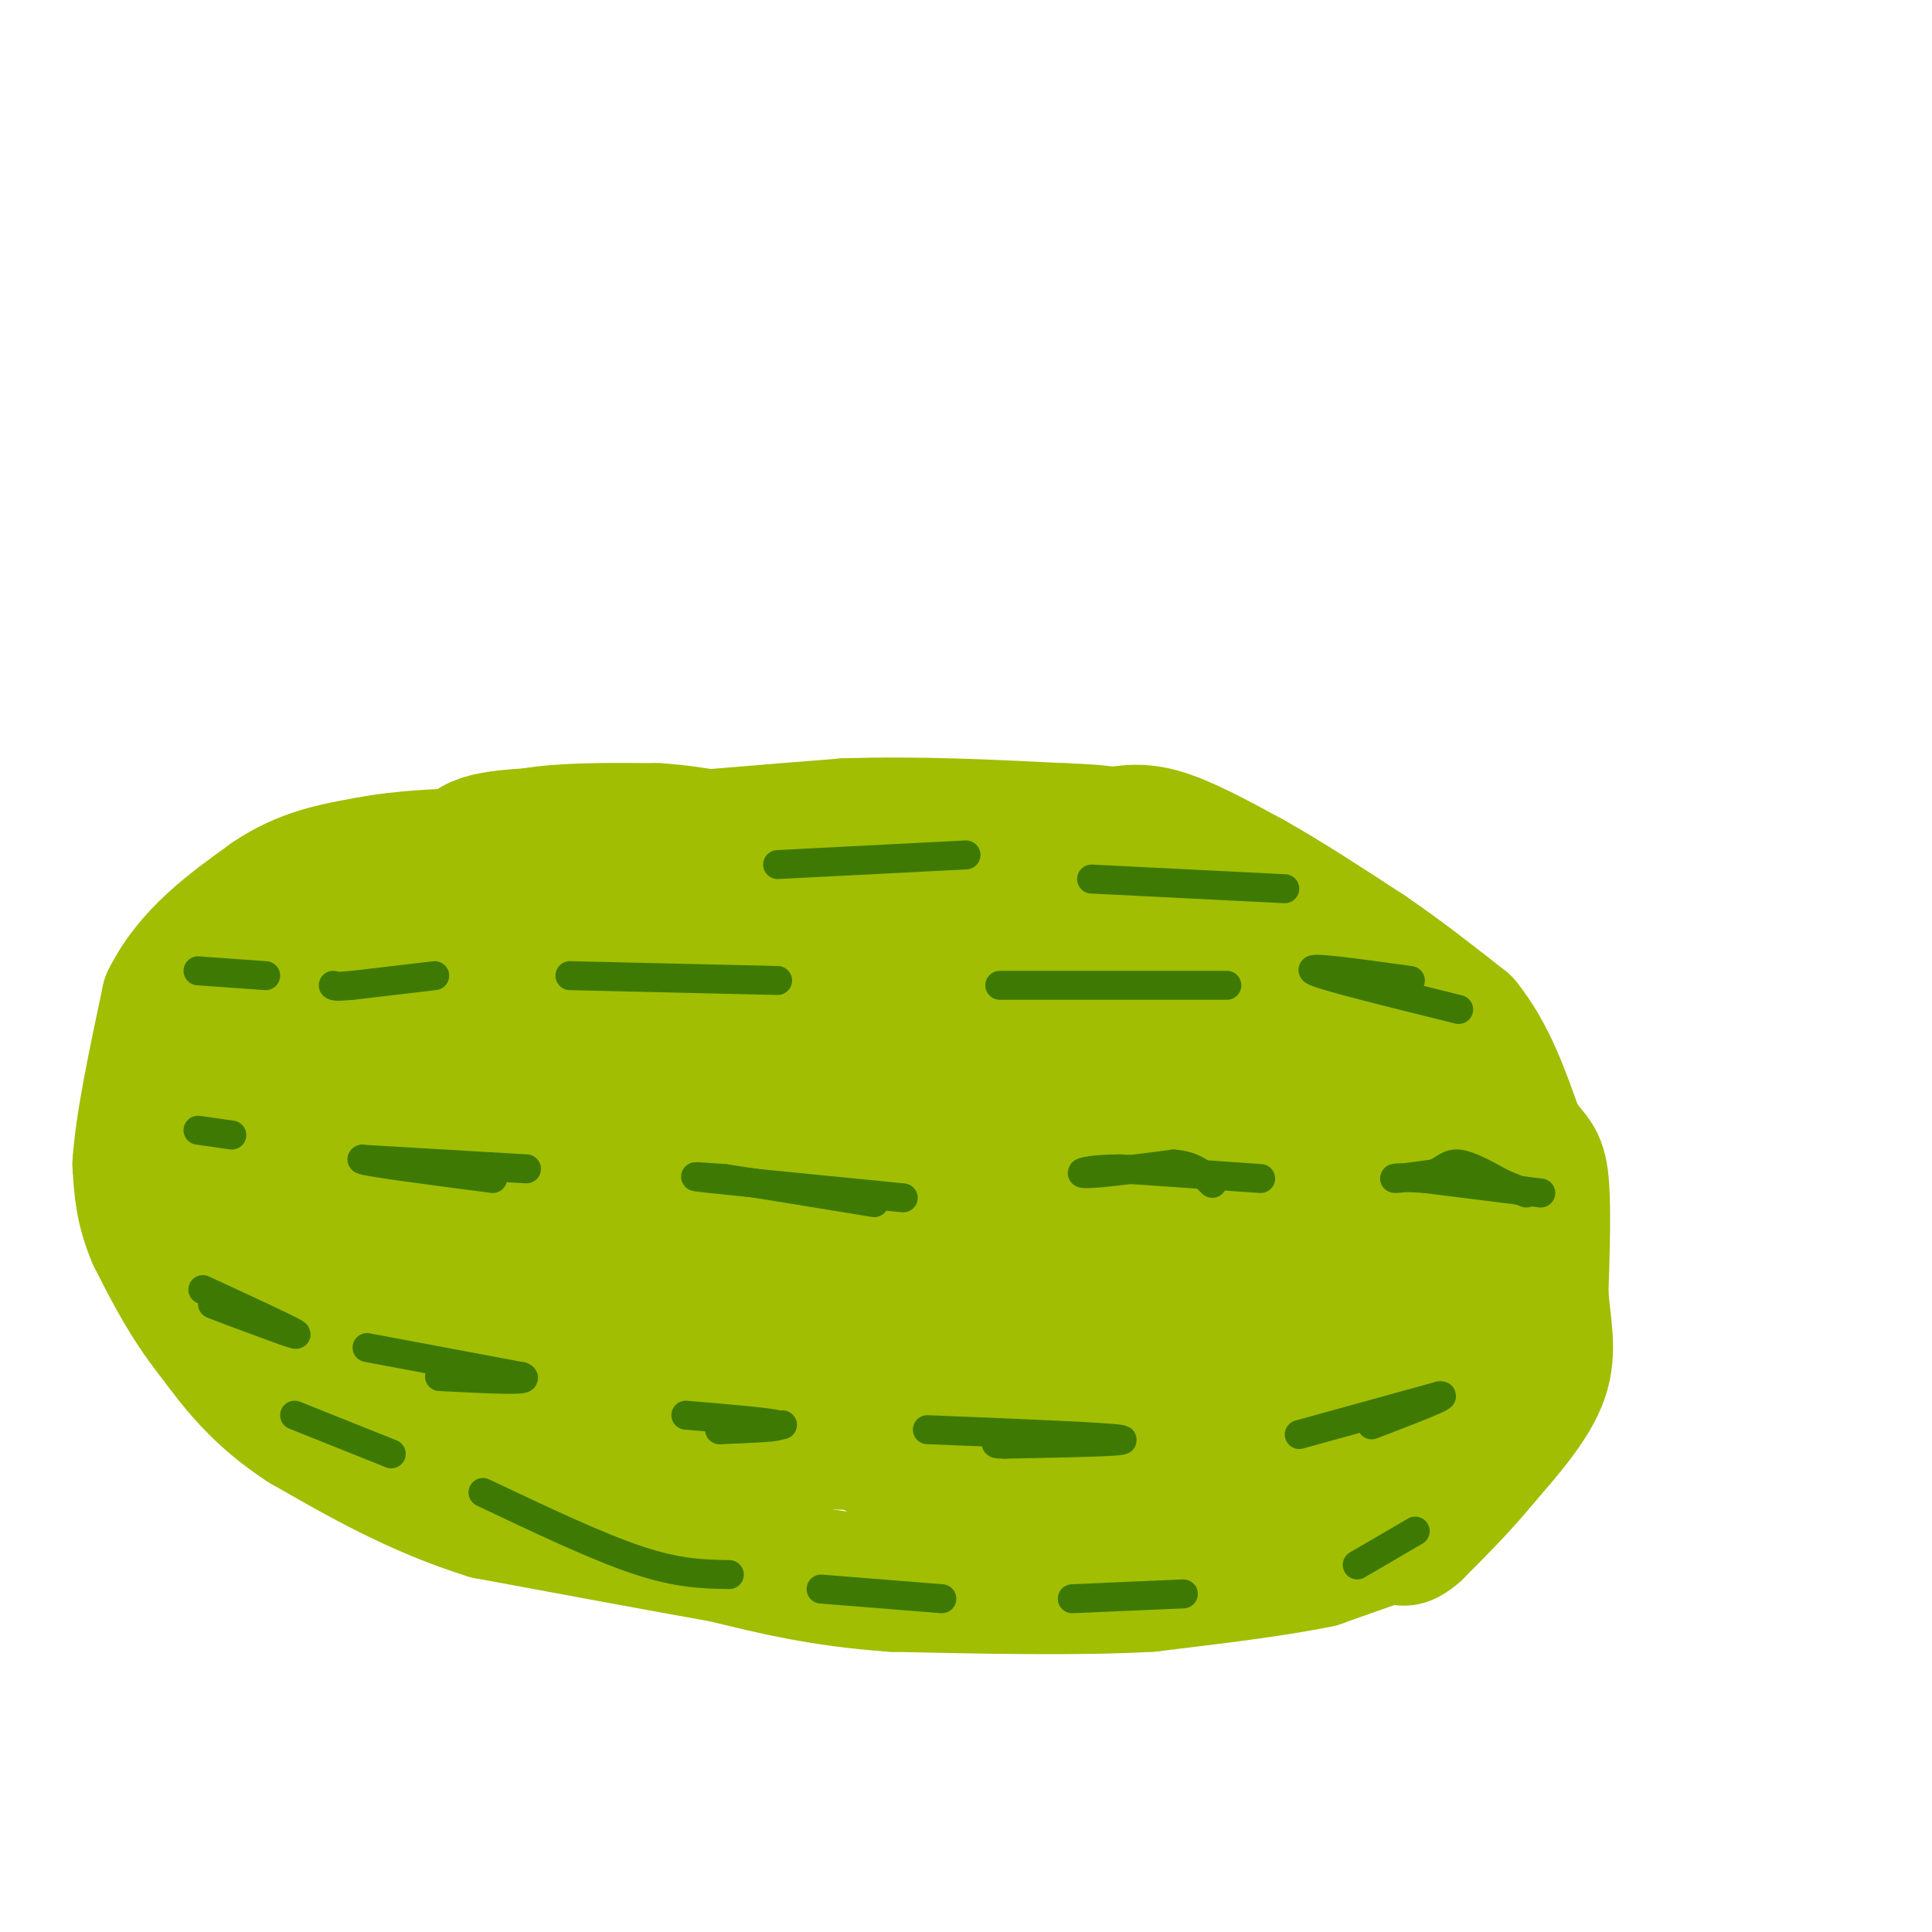 <svg viewBox='0 0 400 400' version='1.1' xmlns='http://www.w3.org/2000/svg' xmlns:xlink='http://www.w3.org/1999/xlink'><g fill='none' stroke='#A1BE02' stroke-width='28' stroke-linecap='round' stroke-linejoin='round'><path d='M102,179c0.000,0.000 27.000,-4.000 27,-4'/><path d='M129,175c12.167,-1.333 29.083,-2.667 46,-4'/><path d='M175,171c15.167,-0.500 30.083,0.250 45,1'/><path d='M220,172c9.000,0.333 9.000,0.667 9,1'/><path d='M229,173c3.000,-0.244 6.000,-1.356 11,0c5.000,1.356 12.000,5.178 19,9'/><path d='M259,182c7.167,4.000 15.583,9.500 24,15'/><path d='M283,197c7.333,5.000 13.667,10.000 20,15'/><path d='M303,212c5.167,6.333 8.083,14.667 11,23'/><path d='M314,235c2.822,4.511 4.378,4.289 5,9c0.622,4.711 0.311,14.356 0,24'/><path d='M319,268c0.533,6.756 1.867,11.644 0,17c-1.867,5.356 -6.933,11.178 -12,17'/><path d='M307,302c-4.333,5.333 -9.167,10.167 -14,15'/><path d='M293,317c-2.833,2.500 -2.917,1.250 -3,0'/><path d='M290,317c0.000,0.000 -17.000,6.000 -17,6'/><path d='M273,323c-8.667,1.833 -21.833,3.417 -35,5'/><path d='M238,328c-14.667,0.833 -33.833,0.417 -53,0'/><path d='M185,328c-14.667,-1.000 -24.833,-3.500 -35,-6'/><path d='M150,322c-14.000,-2.500 -31.500,-5.750 -49,-9'/><path d='M101,313c-14.500,-4.500 -26.250,-11.250 -38,-18'/><path d='M63,295c-9.500,-6.167 -14.250,-12.583 -19,-19'/><path d='M44,276c-5.167,-6.500 -8.583,-13.250 -12,-20'/><path d='M32,256c-2.500,-5.833 -2.750,-10.417 -3,-15'/><path d='M29,241c0.500,-8.167 3.250,-21.083 6,-34'/><path d='M35,207c4.500,-9.167 12.750,-15.083 21,-21'/><path d='M56,186c6.833,-4.667 13.417,-5.833 20,-7'/><path d='M76,179c7.500,-1.500 16.250,-1.750 25,-2'/><path d='M99,179c-12.844,6.200 -25.689,12.400 -32,16c-6.311,3.600 -6.089,4.600 -7,8c-0.911,3.400 -2.956,9.200 -5,15'/><path d='M55,218c-0.805,6.069 -0.319,13.740 3,22c3.319,8.260 9.470,17.108 13,23c3.530,5.892 4.437,8.826 12,13c7.563,4.174 21.781,9.587 36,15'/><path d='M119,291c-1.467,-0.617 -23.136,-9.660 -34,-15c-10.864,-5.340 -10.925,-6.976 -12,-12c-1.075,-5.024 -3.164,-13.435 -3,-20c0.164,-6.565 2.582,-11.282 5,-16'/><path d='M75,228c0.986,-4.544 0.952,-7.903 7,-11c6.048,-3.097 18.178,-5.933 15,-8c-3.178,-2.067 -21.663,-3.364 -31,-3c-9.337,0.364 -9.525,2.390 -11,5c-1.475,2.610 -4.238,5.805 -7,9'/><path d='M48,220c-2.649,4.231 -5.772,10.309 -4,19c1.772,8.691 8.439,19.994 13,27c4.561,7.006 7.018,9.716 16,13c8.982,3.284 24.491,7.142 40,11'/><path d='M113,290c13.600,3.444 27.600,6.556 50,8c22.400,1.444 53.200,1.222 84,1'/><path d='M247,299c6.364,2.866 -19.727,9.531 -33,12c-13.273,2.469 -13.727,0.742 -23,-5c-9.273,-5.742 -27.364,-15.498 -41,-27c-13.636,-11.502 -22.818,-24.751 -32,-38'/><path d='M118,241c-9.013,-9.888 -15.545,-15.609 -19,-21c-3.455,-5.391 -3.832,-10.453 -2,-16c1.832,-5.547 5.872,-11.580 3,-2c-2.872,9.580 -12.658,34.771 -17,47c-4.342,12.229 -3.241,11.494 -2,14c1.241,2.506 2.620,8.253 4,14'/><path d='M85,277c-0.182,3.565 -2.637,5.479 6,8c8.637,2.521 28.367,5.651 35,3c6.633,-2.651 0.170,-11.082 -1,-14c-1.170,-2.918 2.954,-0.324 -6,-9c-8.954,-8.676 -30.987,-28.622 -40,-38c-9.013,-9.378 -5.007,-8.189 -1,-7'/><path d='M78,220c5.840,-4.149 20.941,-11.021 30,-13c9.059,-1.979 12.077,0.937 15,4c2.923,3.063 5.753,6.275 8,9c2.247,2.725 3.913,4.965 -3,10c-6.913,5.035 -22.404,12.867 -29,17c-6.596,4.133 -4.298,4.566 -2,5'/><path d='M97,252c-0.044,1.226 0.844,1.790 2,3c1.156,1.210 2.578,3.067 2,-6c-0.578,-9.067 -3.156,-29.056 -3,-38c0.156,-8.944 3.044,-6.841 9,-8c5.956,-1.159 14.978,-5.579 24,-10'/><path d='M131,193c9.353,-2.185 20.734,-2.646 33,-1c12.266,1.646 25.415,5.400 41,11c15.585,5.600 33.604,13.045 44,18c10.396,4.955 13.168,7.421 10,11c-3.168,3.579 -12.276,8.271 -19,11c-6.724,2.729 -11.064,3.494 -17,3c-5.936,-0.494 -13.468,-2.247 -21,-4'/><path d='M202,242c-13.465,-4.802 -36.627,-14.806 -49,-20c-12.373,-5.194 -13.956,-5.578 -11,-8c2.956,-2.422 10.450,-6.883 24,-9c13.550,-2.117 33.157,-1.891 27,1c-6.157,2.891 -38.079,8.445 -70,14'/><path d='M123,220c-11.937,3.653 -6.780,5.784 -3,13c3.780,7.216 6.181,19.515 9,27c2.819,7.485 6.054,10.156 8,13c1.946,2.844 2.601,5.862 13,9c10.399,3.138 30.540,6.398 45,8c14.460,1.602 23.239,1.547 33,1c9.761,-0.547 20.503,-1.585 30,-4c9.497,-2.415 17.748,-6.208 26,-10'/><path d='M284,277c-28.393,-12.869 -112.375,-40.042 -141,-50c-28.625,-9.958 -1.893,-2.702 9,3c10.893,5.702 5.946,9.851 1,14'/><path d='M153,244c-0.607,4.922 -2.624,10.228 -1,14c1.624,3.772 6.889,6.011 9,8c2.111,1.989 1.068,3.728 13,7c11.932,3.272 36.838,8.078 31,3c-5.838,-5.078 -42.419,-20.039 -79,-35'/><path d='M126,241c-11.131,-5.351 0.542,-1.228 -3,-2c-3.542,-0.772 -22.300,-6.439 6,-3c28.300,3.439 103.657,15.982 130,22c26.343,6.018 3.671,5.509 -19,5'/><path d='M240,263c-7.179,4.595 -15.625,13.583 -24,10c-8.375,-3.583 -16.679,-19.738 -22,-32c-5.321,-12.262 -7.661,-20.631 -10,-29'/><path d='M184,212c-0.834,-4.759 2.080,-2.156 0,-3c-2.080,-0.844 -9.156,-5.133 7,0c16.156,5.133 55.542,19.690 70,26c14.458,6.310 3.988,4.374 -10,-1c-13.988,-5.374 -31.494,-14.187 -49,-23'/><path d='M202,211c-8.209,-3.415 -4.230,-0.454 -5,-2c-0.770,-1.546 -6.289,-7.600 -3,-13c3.289,-5.400 15.385,-10.146 25,-11c9.615,-0.854 16.747,2.185 24,6c7.253,3.815 14.626,8.408 22,13'/><path d='M265,204c8.794,6.210 19.779,15.236 25,21c5.221,5.764 4.678,8.267 5,17c0.322,8.733 1.510,23.697 0,32c-1.510,8.303 -5.717,9.944 -11,12c-5.283,2.056 -11.641,4.528 -18,7'/><path d='M266,293c-7.161,1.944 -16.064,3.305 -21,5c-4.936,1.695 -5.906,3.726 -3,6c2.906,2.274 9.687,4.793 15,5c5.313,0.207 9.156,-1.896 13,-4'/><path d='M270,305c3.768,-3.866 6.686,-11.530 12,-15c5.314,-3.470 13.022,-2.744 14,-8c0.978,-5.256 -4.775,-16.492 -9,-24c-4.225,-7.508 -6.921,-11.288 -9,-13c-2.079,-1.712 -3.539,-1.356 -5,-1'/><path d='M273,244c-6.630,-0.337 -20.705,-0.678 -36,-3c-15.295,-2.322 -31.810,-6.625 -52,-13c-20.190,-6.375 -44.054,-14.821 -56,-20c-11.946,-5.179 -11.973,-7.089 -12,-9'/><path d='M117,199c-6.889,-5.578 -18.111,-15.022 -20,-20c-1.889,-4.978 5.556,-5.489 13,-6'/><path d='M110,173c6.500,-1.167 16.250,-1.083 26,-1'/><path d='M136,172c8.167,0.500 15.583,2.250 23,4'/></g>
<g fill='none' stroke='#3E7A03' stroke-width='6' stroke-linecap='round' stroke-linejoin='round'><path d='M319,247c0.000,0.000 -24.000,-3.000 -24,-3'/><path d='M295,244c-5.422,-0.422 -6.978,0.022 -6,0c0.978,-0.022 4.489,-0.511 8,-1'/><path d='M297,243c1.956,-0.778 2.844,-2.222 5,-2c2.156,0.222 5.578,2.111 9,4'/><path d='M311,245c2.333,1.000 3.667,1.500 5,2'/><path d='M261,244c0.000,0.000 -29.000,-2.000 -29,-2'/><path d='M232,242c-6.867,0.000 -9.533,1.000 -7,1c2.533,0.000 10.267,-1.000 18,-2'/><path d='M243,241c4.333,0.333 6.167,2.167 8,4'/><path d='M187,248c-16.917,-1.667 -33.833,-3.333 -40,-4c-6.167,-0.667 -1.583,-0.333 3,0'/><path d='M150,244c5.667,0.833 18.333,2.917 31,5'/><path d='M109,242c0.000,0.000 -34.000,-2.000 -34,-2'/><path d='M75,240c-1.167,0.333 12.917,2.167 27,4'/><path d='M48,235c0.000,0.000 -7.000,-1.000 -7,-1'/><path d='M42,267c8.667,4.000 17.333,8.000 19,9c1.667,1.000 -3.667,-1.000 -9,-3'/><path d='M52,273c-2.833,-1.000 -5.417,-2.000 -8,-3'/><path d='M76,279c0.000,0.000 32.000,6.000 32,6'/><path d='M108,285c2.500,1.000 -7.250,0.500 -17,0'/><path d='M142,293c8.917,0.750 17.833,1.500 19,2c1.167,0.500 -5.417,0.750 -12,1'/><path d='M149,296c0.167,0.000 6.583,-0.500 13,-1'/><path d='M192,296c18.667,0.750 37.333,1.500 40,2c2.667,0.500 -10.667,0.750 -24,1'/><path d='M208,299c-3.667,0.000 -0.833,-0.500 2,-1'/><path d='M269,297c0.000,0.000 29.000,-8.000 29,-8'/><path d='M298,289c2.500,-0.333 -5.750,2.833 -14,6'/><path d='M302,209c-14.167,-3.500 -28.333,-7.000 -30,-8c-1.667,-1.000 9.167,0.500 20,2'/><path d='M254,204c0.000,0.000 -47.000,0.000 -47,0'/><path d='M161,203c0.000,0.000 -43.000,-1.000 -43,-1'/><path d='M90,202c0.000,0.000 -17.000,2.000 -17,2'/><path d='M73,204c-3.500,0.333 -3.750,0.167 -4,0'/><path d='M55,202c0.000,0.000 -14.000,-1.000 -14,-1'/><path d='M61,293c0.000,0.000 20.000,8.000 20,8'/><path d='M100,309c11.750,5.583 23.500,11.167 32,14c8.500,2.833 13.750,2.917 19,3'/><path d='M170,329c0.000,0.000 25.000,2.000 25,2'/><path d='M222,331c0.000,0.000 23.000,-1.000 23,-1'/><path d='M281,324c0.000,0.000 12.000,-7.000 12,-7'/><path d='M266,184c0.000,0.000 -40.000,-2.000 -40,-2'/><path d='M200,177c0.000,0.000 -39.000,2.000 -39,2'/></g>
</svg>